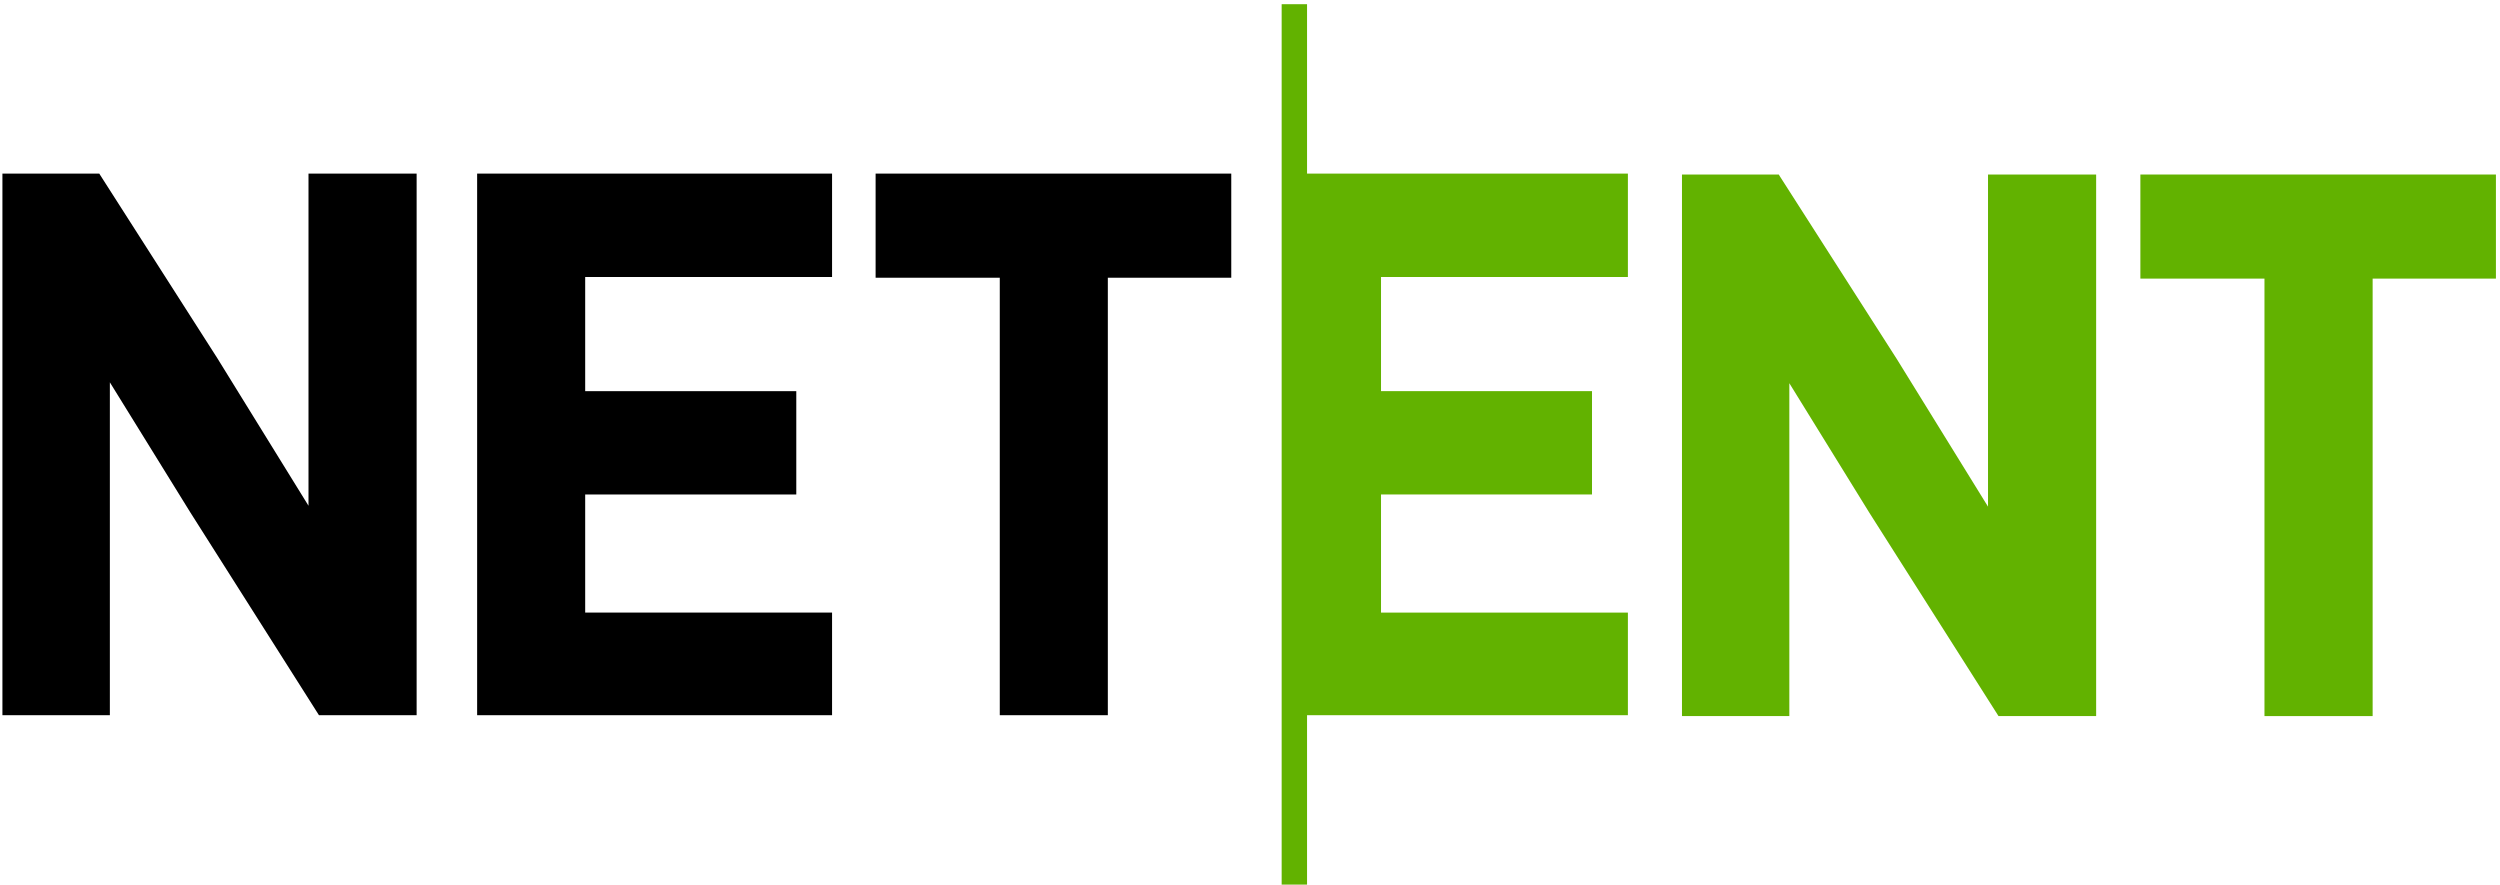 <?xml version="1.0" encoding="utf-8"?>
<!-- Generator: Adobe Illustrator 16.0.0, SVG Export Plug-In . SVG Version: 6.00 Build 0)  -->
<!DOCTYPE svg PUBLIC "-//W3C//DTD SVG 1.1//EN" "http://www.w3.org/Graphics/SVG/1.1/DTD/svg11.dtd">
<svg version="1.1" id="netent" xmlns="http://www.w3.org/2000/svg" xmlns:xlink="http://www.w3.org/1999/xlink" x="0px" y="0px"
	 width="64.992px" height="22.997px" viewBox="0 0 64.992 22.997" enable-background="new 0 0 64.992 22.997" xml:space="preserve">
<g id="netent_1_">
	<polygon fill="#62B200" points="33.979,0.11 33.319,0.11 33.319,22.997 33.979,22.997 33.979,18.593 42.32,18.593 42.32,15.925 
		35.902,15.925 35.902,12.855 41.387,12.855 41.387,10.169 35.902,10.169 35.902,7.201 42.32,7.201 42.32,4.513 33.979,4.513 	"/>
	<polygon points="8.02,13.148 5.649,9.311 2.611,4.561 2.581,4.513 0.063,4.513 0.063,18.593 2.856,18.593 2.856,9.939 4.941,13.31 
		8.292,18.593 10.831,18.593 10.831,4.513 8.02,4.513 	"/>
	<polygon points="12.404,18.593 21.631,18.593 21.631,15.925 15.213,15.925 15.213,12.855 20.701,12.855 20.701,10.169 
		15.213,10.169 15.213,7.201 21.631,7.201 21.631,4.513 12.404,4.513 	"/>
	<polygon points="22.763,7.22 25.991,7.22 25.991,18.593 28.8,18.593 28.8,7.22 32.009,7.22 32.009,4.513 22.763,4.513 	"/>
	<polygon fill="#62B200" points="51.682,13.171 49.313,9.337 46.273,4.587 46.243,4.537 43.726,4.537 43.726,18.616 46.517,18.616 
		46.517,9.962 48.6,13.334 51.955,18.616 54.493,18.616 54.493,4.537 51.682,4.537 	"/>
	<polygon fill="#62B200" points="55.643,4.537 55.643,7.243 58.869,7.243 58.869,18.616 61.681,18.616 61.681,7.243 64.886,7.243 
		64.886,4.537 	"/>
</g>
</svg>
